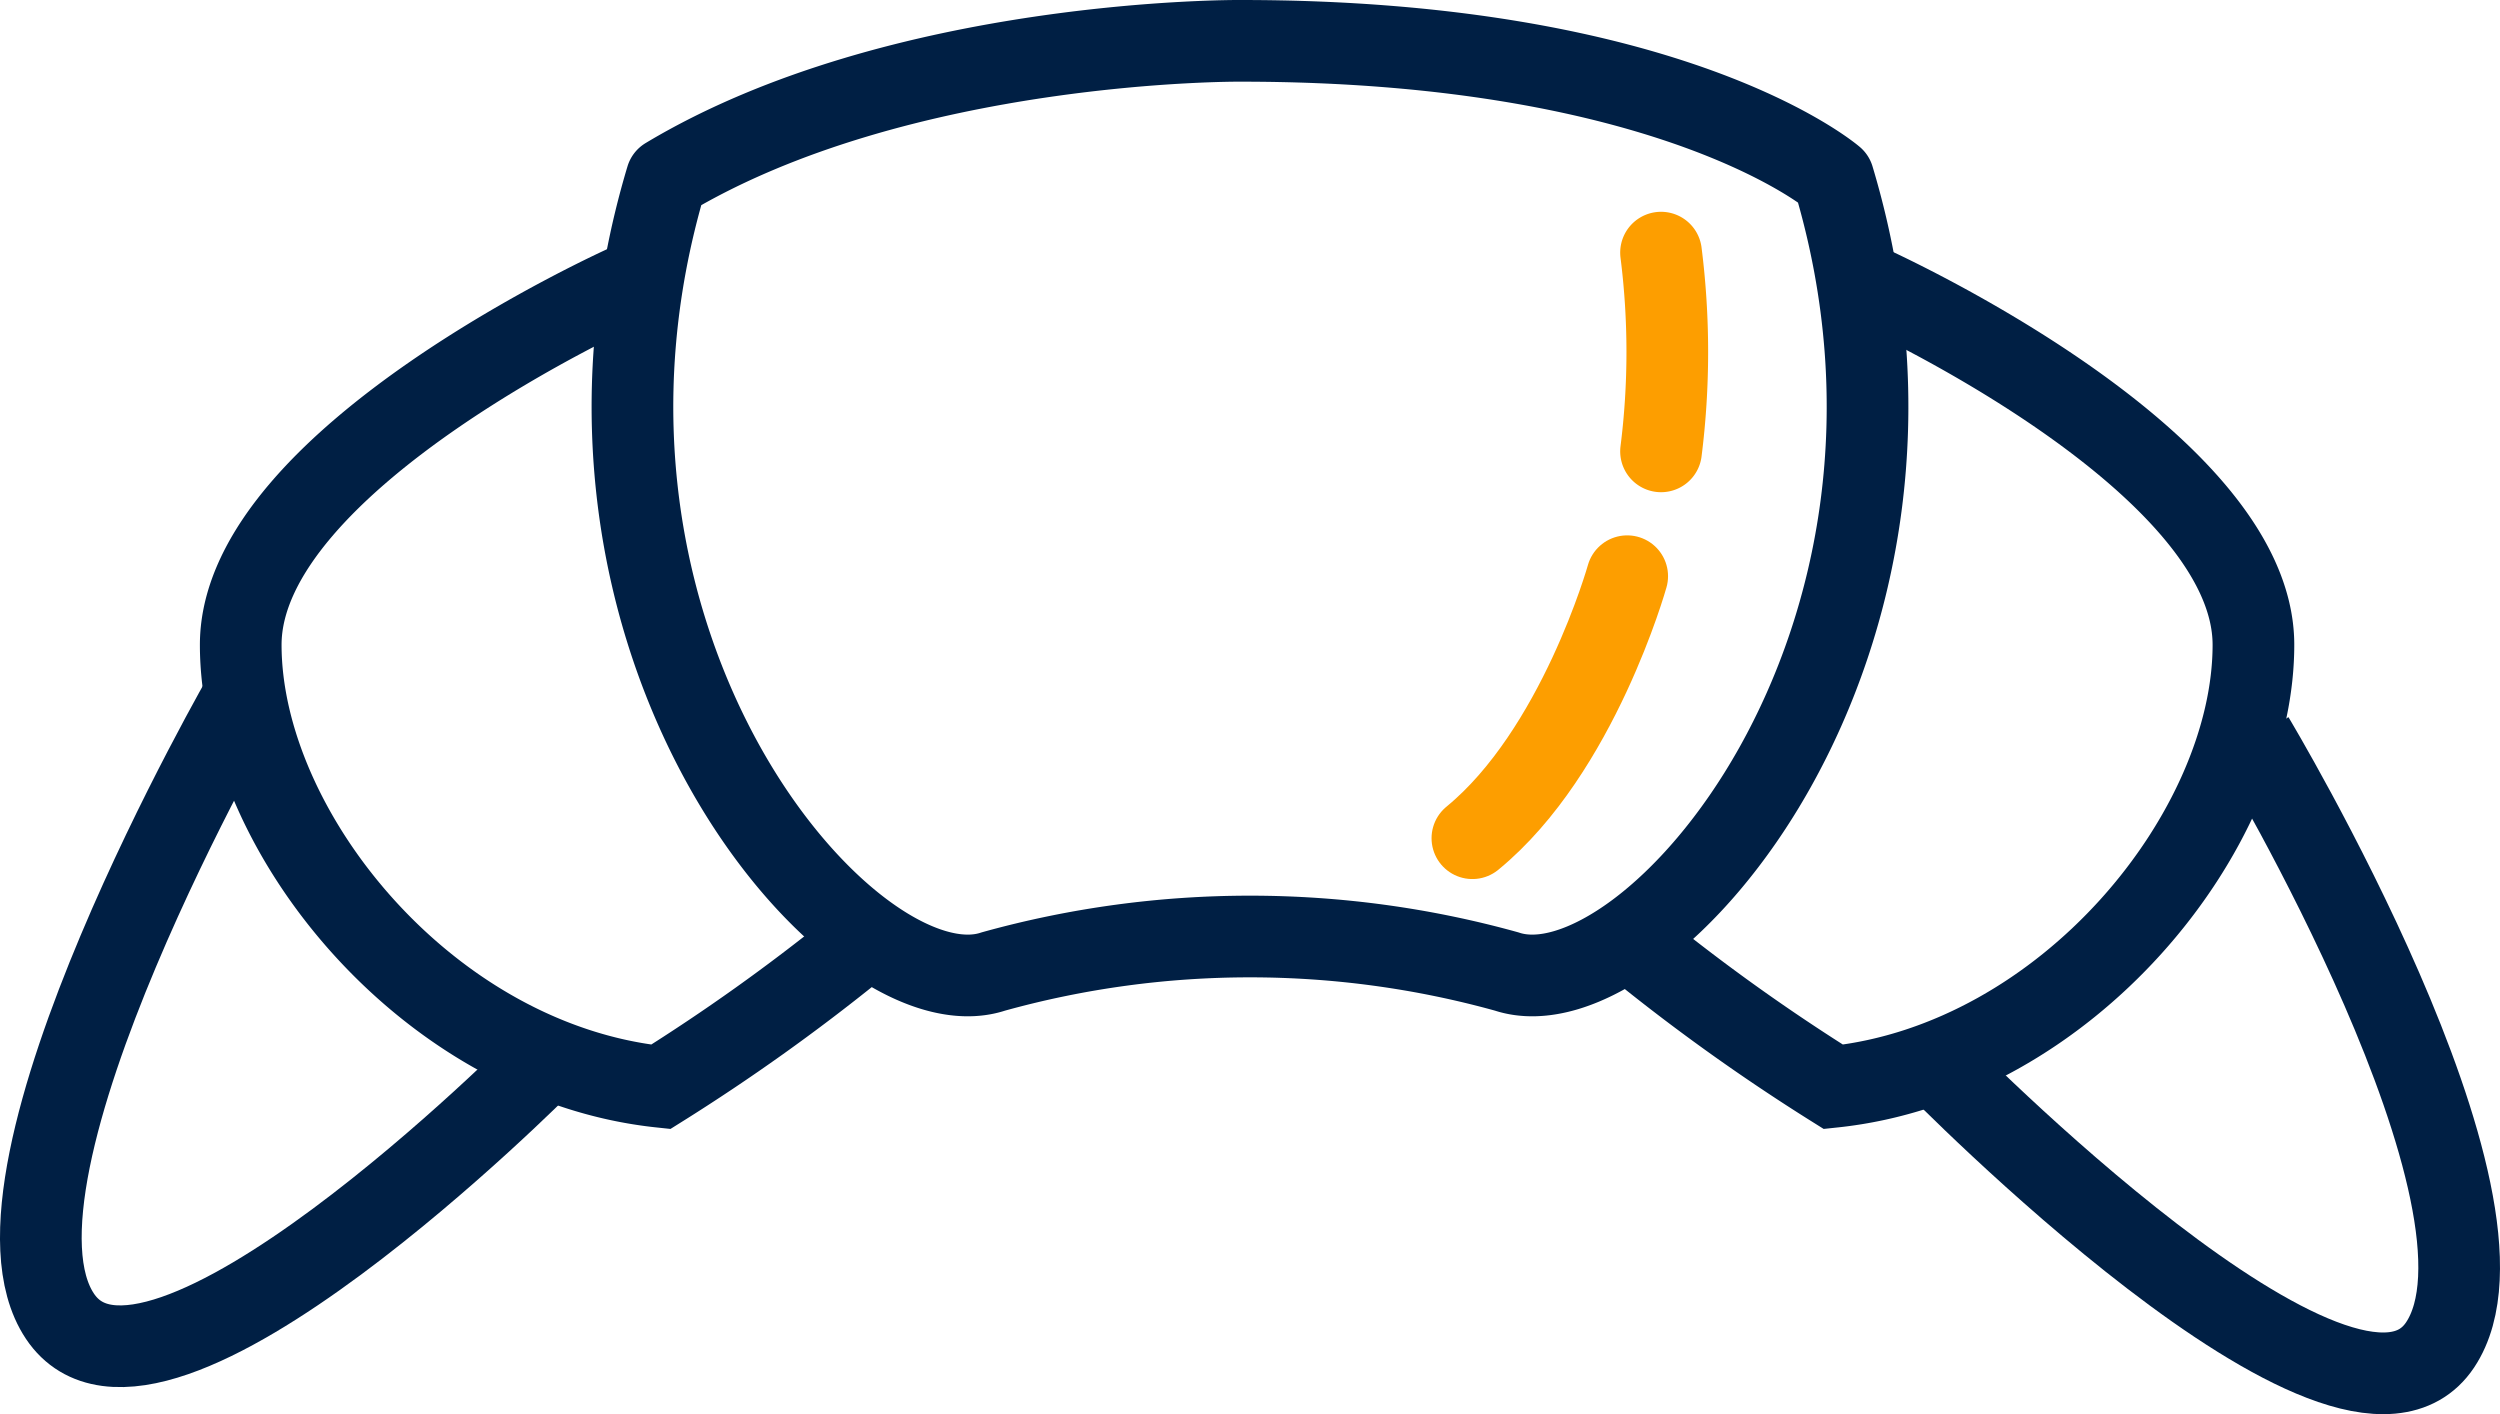 <svg xmlns="http://www.w3.org/2000/svg" viewBox="0 0 53.566 30.301"><path d="M15.203,16.294c5-3,12.297-2.941,12.297-2.941,9.297,0,12.703,2.941,12.703,2.941,3,10-4,18-7,17a20.542,20.542,0,0,0-11,0c-3,1-10-7-7-17" transform="translate(-0.92 -12.478)" fill="none" stroke="#001f44" stroke-linecap="round" stroke-linejoin="round" stroke-width="1.75"/><path d="M40.935,18.588s8.268,3.706,8.268,7.706-4,8.941-9,9.471a42.268,42.268,0,0,1-4.125-2.941" transform="translate(-0.92 -12.478)" fill="none" stroke="#001f44" stroke-miterlimit="10" stroke-width="1.75"/><path d="M14.346,18.588s-8.268,3.706-8.268,7.706,4,8.941,9,9.471a42.268,42.268,0,0,0,4.125-2.941" transform="translate(-0.92 -12.478)" fill="none" stroke="#001f44" stroke-miterlimit="10" stroke-width="1.75"/><path d="M49.203,28.294s6,10,4,13-10.835-6.046-10.835-6.046" transform="translate(-0.92 -12.478)" fill="none" stroke="#001f44" stroke-miterlimit="10" stroke-width="1.75"/><path d="M6.203,27.294s-6,10.384-4,13.384,10.359-5.43,10.359-5.43" transform="translate(-0.92 -12.478)" fill="none" stroke="#001f44" stroke-miterlimit="10" stroke-width="1.75"/><path d="M36.51,17.891a16.973,16.973,0,0,1,0,4.258" transform="translate(-0.92 -12.478)" fill="none" stroke="#fd9e00" stroke-linecap="round" stroke-linejoin="round" stroke-width="1.75"/><path d="M35.785,24.824s-1.052,3.758-3.317,5.614" transform="translate(-0.92 -12.478)" fill="none" stroke="#fd9e00" stroke-linecap="round" stroke-linejoin="round" stroke-width="1.75"/></svg>